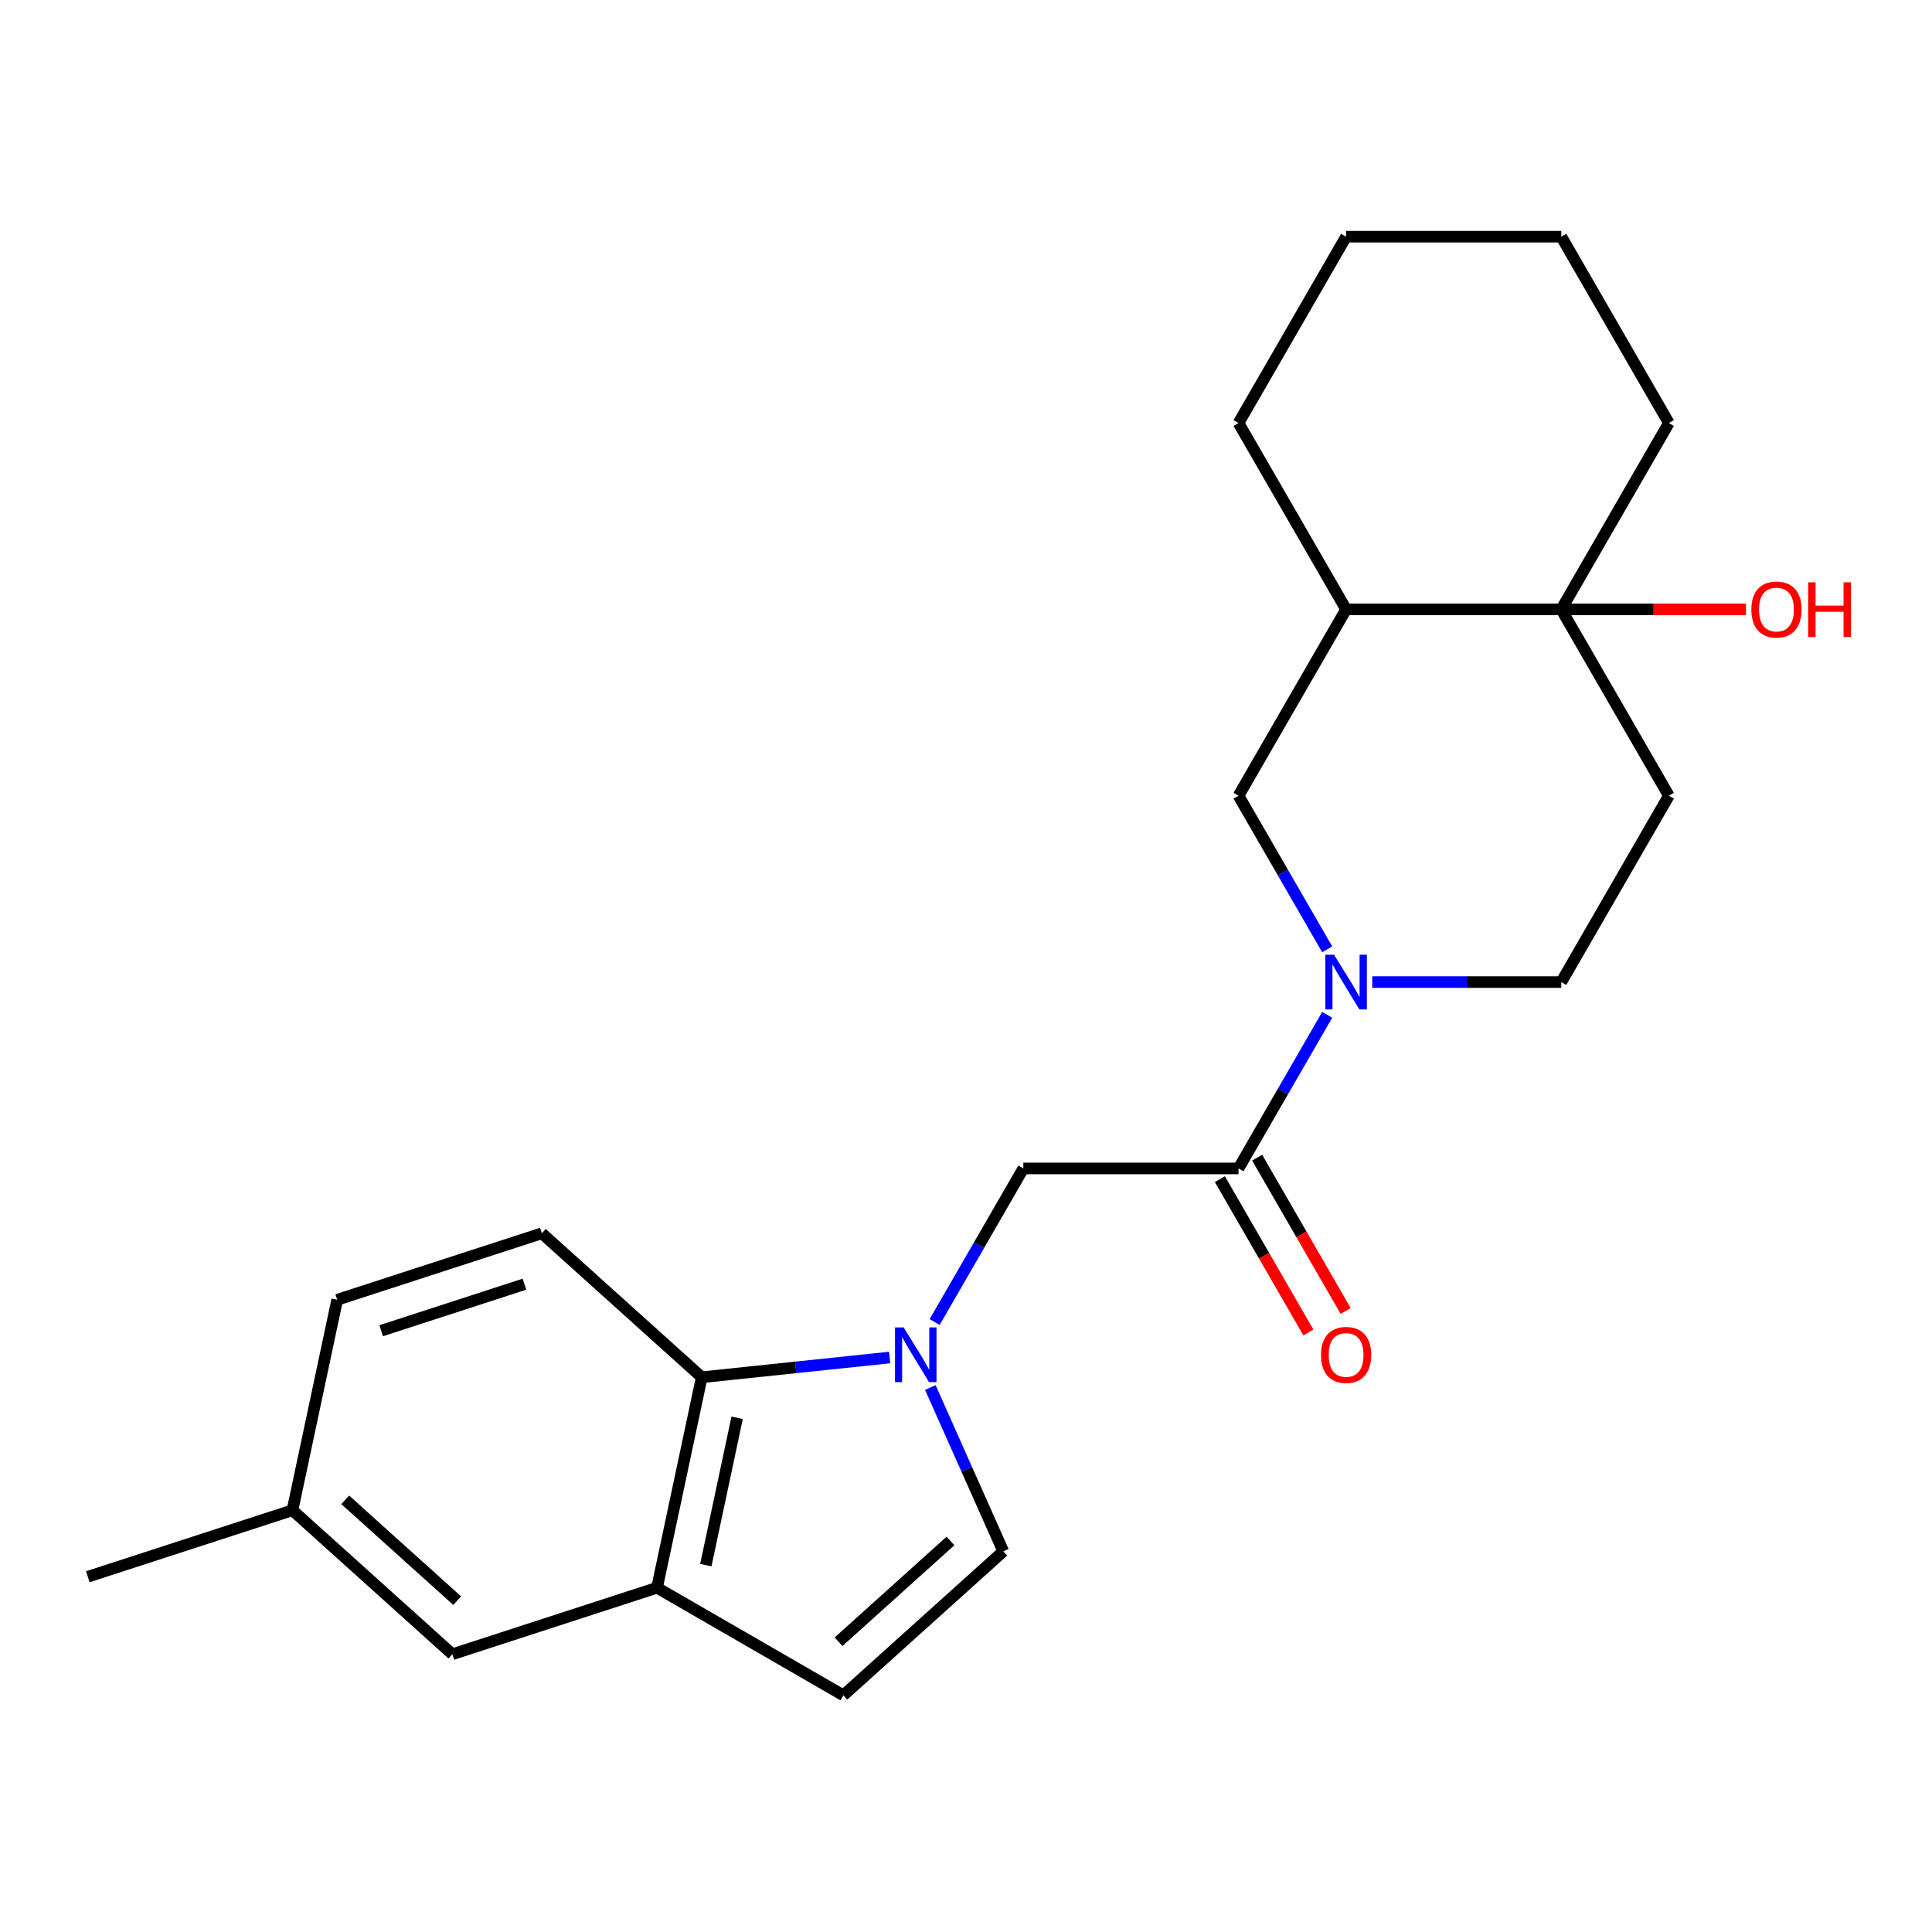 <?xml version='1.0' encoding='iso-8859-1'?>
<svg version='1.1' baseProfile='full'
              xmlns='http://www.w3.org/2000/svg'
                      xmlns:rdkit='http://www.rdkit.org/xml'
                      xmlns:xlink='http://www.w3.org/1999/xlink'
                  xml:space='preserve'
width='1000px' height='1000px' viewBox='0 0 1000 1000'>
<!-- END OF HEADER -->
<rect style='opacity:1.0;fill:#FFFFFF;stroke:none' width='1000' height='1000' x='0' y='0'> </rect>
<path class='bond-2' d='M 460.468,702.647 L 411.847,707.758' style='fill:none;fill-rule:evenodd;stroke:#0000FF;stroke-width:6px;stroke-linecap:butt;stroke-linejoin:miter;stroke-opacity:1' />
<path class='bond-2' d='M 411.847,707.758 L 363.227,712.868' style='fill:none;fill-rule:evenodd;stroke:#000000;stroke-width:6px;stroke-linecap:butt;stroke-linejoin:miter;stroke-opacity:1' />
<path class='bond-3' d='M 481.536,718.17 L 500.414,760.571' style='fill:none;fill-rule:evenodd;stroke:#0000FF;stroke-width:6px;stroke-linecap:butt;stroke-linejoin:miter;stroke-opacity:1' />
<path class='bond-3' d='M 500.414,760.571 L 519.292,802.972' style='fill:none;fill-rule:evenodd;stroke:#000000;stroke-width:6px;stroke-linecap:butt;stroke-linejoin:miter;stroke-opacity:1' />
<path class='bond-6' d='M 483.775,684.281 L 506.727,644.527' style='fill:none;fill-rule:evenodd;stroke:#0000FF;stroke-width:6px;stroke-linecap:butt;stroke-linejoin:miter;stroke-opacity:1' />
<path class='bond-6' d='M 506.727,644.527 L 529.68,604.772' style='fill:none;fill-rule:evenodd;stroke:#000000;stroke-width:6px;stroke-linecap:butt;stroke-linejoin:miter;stroke-opacity:1' />
<path class='bond-0' d='M 686.96,525.263 L 664.007,565.017' style='fill:none;fill-rule:evenodd;stroke:#0000FF;stroke-width:6px;stroke-linecap:butt;stroke-linejoin:miter;stroke-opacity:1' />
<path class='bond-0' d='M 664.007,565.017 L 641.055,604.772' style='fill:none;fill-rule:evenodd;stroke:#000000;stroke-width:6px;stroke-linecap:butt;stroke-linejoin:miter;stroke-opacity:1' />
<path class='bond-9' d='M 686.96,491.374 L 664.007,451.619' style='fill:none;fill-rule:evenodd;stroke:#0000FF;stroke-width:6px;stroke-linecap:butt;stroke-linejoin:miter;stroke-opacity:1' />
<path class='bond-9' d='M 664.007,451.619 L 641.055,411.865' style='fill:none;fill-rule:evenodd;stroke:#000000;stroke-width:6px;stroke-linecap:butt;stroke-linejoin:miter;stroke-opacity:1' />
<path class='bond-12' d='M 710.267,508.318 L 759.192,508.318' style='fill:none;fill-rule:evenodd;stroke:#0000FF;stroke-width:6px;stroke-linecap:butt;stroke-linejoin:miter;stroke-opacity:1' />
<path class='bond-12' d='M 759.192,508.318 L 808.118,508.318' style='fill:none;fill-rule:evenodd;stroke:#000000;stroke-width:6px;stroke-linecap:butt;stroke-linejoin:miter;stroke-opacity:1' />
<path class='bond-1' d='M 641.055,604.772 L 529.68,604.772' style='fill:none;fill-rule:evenodd;stroke:#000000;stroke-width:6px;stroke-linecap:butt;stroke-linejoin:miter;stroke-opacity:1' />
<path class='bond-14' d='M 631.409,610.341 L 654.316,650.016' style='fill:none;fill-rule:evenodd;stroke:#000000;stroke-width:6px;stroke-linecap:butt;stroke-linejoin:miter;stroke-opacity:1' />
<path class='bond-14' d='M 654.316,650.016 L 677.222,689.69' style='fill:none;fill-rule:evenodd;stroke:#FF0000;stroke-width:6px;stroke-linecap:butt;stroke-linejoin:miter;stroke-opacity:1' />
<path class='bond-14' d='M 650.7,599.203 L 673.606,638.878' style='fill:none;fill-rule:evenodd;stroke:#000000;stroke-width:6px;stroke-linecap:butt;stroke-linejoin:miter;stroke-opacity:1' />
<path class='bond-14' d='M 673.606,638.878 L 696.513,678.553' style='fill:none;fill-rule:evenodd;stroke:#FF0000;stroke-width:6px;stroke-linecap:butt;stroke-linejoin:miter;stroke-opacity:1' />
<path class='bond-4' d='M 363.227,712.868 L 340.071,821.809' style='fill:none;fill-rule:evenodd;stroke:#000000;stroke-width:6px;stroke-linecap:butt;stroke-linejoin:miter;stroke-opacity:1' />
<path class='bond-4' d='M 381.542,733.84 L 365.332,810.099' style='fill:none;fill-rule:evenodd;stroke:#000000;stroke-width:6px;stroke-linecap:butt;stroke-linejoin:miter;stroke-opacity:1' />
<path class='bond-11' d='M 363.227,712.868 L 280.459,638.343' style='fill:none;fill-rule:evenodd;stroke:#000000;stroke-width:6px;stroke-linecap:butt;stroke-linejoin:miter;stroke-opacity:1' />
<path class='bond-7' d='M 519.292,802.972 L 436.524,877.497' style='fill:none;fill-rule:evenodd;stroke:#000000;stroke-width:6px;stroke-linecap:butt;stroke-linejoin:miter;stroke-opacity:1' />
<path class='bond-7' d='M 491.972,797.597 L 434.035,849.764' style='fill:none;fill-rule:evenodd;stroke:#000000;stroke-width:6px;stroke-linecap:butt;stroke-linejoin:miter;stroke-opacity:1' />
<path class='bond-13' d='M 340.071,821.809 L 234.147,856.226' style='fill:none;fill-rule:evenodd;stroke:#000000;stroke-width:6px;stroke-linecap:butt;stroke-linejoin:miter;stroke-opacity:1' />
<path class='bond-23' d='M 340.071,821.809 L 436.524,877.497' style='fill:none;fill-rule:evenodd;stroke:#000000;stroke-width:6px;stroke-linecap:butt;stroke-linejoin:miter;stroke-opacity:1' />
<path class='bond-5' d='M 808.118,315.411 L 863.805,411.865' style='fill:none;fill-rule:evenodd;stroke:#000000;stroke-width:6px;stroke-linecap:butt;stroke-linejoin:miter;stroke-opacity:1' />
<path class='bond-15' d='M 808.118,315.411 L 855.913,315.411' style='fill:none;fill-rule:evenodd;stroke:#000000;stroke-width:6px;stroke-linecap:butt;stroke-linejoin:miter;stroke-opacity:1' />
<path class='bond-15' d='M 855.913,315.411 L 903.708,315.411' style='fill:none;fill-rule:evenodd;stroke:#FF0000;stroke-width:6px;stroke-linecap:butt;stroke-linejoin:miter;stroke-opacity:1' />
<path class='bond-18' d='M 808.118,315.411 L 863.805,218.957' style='fill:none;fill-rule:evenodd;stroke:#000000;stroke-width:6px;stroke-linecap:butt;stroke-linejoin:miter;stroke-opacity:1' />
<path class='bond-25' d='M 808.118,315.411 L 696.742,315.411' style='fill:none;fill-rule:evenodd;stroke:#000000;stroke-width:6px;stroke-linecap:butt;stroke-linejoin:miter;stroke-opacity:1' />
<path class='bond-8' d='M 696.742,315.411 L 641.055,411.865' style='fill:none;fill-rule:evenodd;stroke:#000000;stroke-width:6px;stroke-linecap:butt;stroke-linejoin:miter;stroke-opacity:1' />
<path class='bond-19' d='M 696.742,315.411 L 641.055,218.957' style='fill:none;fill-rule:evenodd;stroke:#000000;stroke-width:6px;stroke-linecap:butt;stroke-linejoin:miter;stroke-opacity:1' />
<path class='bond-10' d='M 863.805,411.865 L 808.118,508.318' style='fill:none;fill-rule:evenodd;stroke:#000000;stroke-width:6px;stroke-linecap:butt;stroke-linejoin:miter;stroke-opacity:1' />
<path class='bond-16' d='M 280.459,638.343 L 174.535,672.76' style='fill:none;fill-rule:evenodd;stroke:#000000;stroke-width:6px;stroke-linecap:butt;stroke-linejoin:miter;stroke-opacity:1' />
<path class='bond-16' d='M 271.454,664.691 L 197.307,688.782' style='fill:none;fill-rule:evenodd;stroke:#000000;stroke-width:6px;stroke-linecap:butt;stroke-linejoin:miter;stroke-opacity:1' />
<path class='bond-24' d='M 234.147,856.226 L 151.379,781.701' style='fill:none;fill-rule:evenodd;stroke:#000000;stroke-width:6px;stroke-linecap:butt;stroke-linejoin:miter;stroke-opacity:1' />
<path class='bond-24' d='M 236.636,828.494 L 178.699,776.326' style='fill:none;fill-rule:evenodd;stroke:#000000;stroke-width:6px;stroke-linecap:butt;stroke-linejoin:miter;stroke-opacity:1' />
<path class='bond-17' d='M 174.535,672.76 L 151.379,781.701' style='fill:none;fill-rule:evenodd;stroke:#000000;stroke-width:6px;stroke-linecap:butt;stroke-linejoin:miter;stroke-opacity:1' />
<path class='bond-20' d='M 151.379,781.701 L 45.455,816.118' style='fill:none;fill-rule:evenodd;stroke:#000000;stroke-width:6px;stroke-linecap:butt;stroke-linejoin:miter;stroke-opacity:1' />
<path class='bond-21' d='M 863.805,218.957 L 808.118,122.503' style='fill:none;fill-rule:evenodd;stroke:#000000;stroke-width:6px;stroke-linecap:butt;stroke-linejoin:miter;stroke-opacity:1' />
<path class='bond-22' d='M 641.055,218.957 L 696.742,122.503' style='fill:none;fill-rule:evenodd;stroke:#000000;stroke-width:6px;stroke-linecap:butt;stroke-linejoin:miter;stroke-opacity:1' />
<path class='bond-26' d='M 808.118,122.503 L 696.742,122.503' style='fill:none;fill-rule:evenodd;stroke:#000000;stroke-width:6px;stroke-linecap:butt;stroke-linejoin:miter;stroke-opacity:1' />
<path  class='atom-0' d='M 467.732 687.066
L 477.012 702.066
Q 477.932 703.546, 479.412 706.226
Q 480.892 708.906, 480.972 709.066
L 480.972 687.066
L 484.732 687.066
L 484.732 715.386
L 480.852 715.386
L 470.892 698.986
Q 469.732 697.066, 468.492 694.866
Q 467.292 692.666, 466.932 691.986
L 466.932 715.386
L 463.252 715.386
L 463.252 687.066
L 467.732 687.066
' fill='#0000FF'/>
<path  class='atom-1' d='M 690.482 494.158
L 699.762 509.158
Q 700.682 510.638, 702.162 513.318
Q 703.642 515.998, 703.722 516.158
L 703.722 494.158
L 707.482 494.158
L 707.482 522.478
L 703.602 522.478
L 693.642 506.078
Q 692.482 504.158, 691.242 501.958
Q 690.042 499.758, 689.682 499.078
L 689.682 522.478
L 686.002 522.478
L 686.002 494.158
L 690.482 494.158
' fill='#0000FF'/>
<path  class='atom-15' d='M 683.742 701.306
Q 683.742 694.506, 687.102 690.706
Q 690.462 686.906, 696.742 686.906
Q 703.022 686.906, 706.382 690.706
Q 709.742 694.506, 709.742 701.306
Q 709.742 708.186, 706.342 712.106
Q 702.942 715.986, 696.742 715.986
Q 690.502 715.986, 687.102 712.106
Q 683.742 708.226, 683.742 701.306
M 696.742 712.786
Q 701.062 712.786, 703.382 709.906
Q 705.742 706.986, 705.742 701.306
Q 705.742 695.746, 703.382 692.946
Q 701.062 690.106, 696.742 690.106
Q 692.422 690.106, 690.062 692.906
Q 687.742 695.706, 687.742 701.306
Q 687.742 707.026, 690.062 709.906
Q 692.422 712.786, 696.742 712.786
' fill='#FF0000'/>
<path  class='atom-16' d='M 906.493 315.491
Q 906.493 308.691, 909.853 304.891
Q 913.213 301.091, 919.493 301.091
Q 925.773 301.091, 929.133 304.891
Q 932.493 308.691, 932.493 315.491
Q 932.493 322.371, 929.093 326.291
Q 925.693 330.171, 919.493 330.171
Q 913.253 330.171, 909.853 326.291
Q 906.493 322.411, 906.493 315.491
M 919.493 326.971
Q 923.813 326.971, 926.133 324.091
Q 928.493 321.171, 928.493 315.491
Q 928.493 309.931, 926.133 307.131
Q 923.813 304.291, 919.493 304.291
Q 915.173 304.291, 912.813 307.091
Q 910.493 309.891, 910.493 315.491
Q 910.493 321.211, 912.813 324.091
Q 915.173 326.971, 919.493 326.971
' fill='#FF0000'/>
<path  class='atom-16' d='M 935.893 301.411
L 939.733 301.411
L 939.733 313.451
L 954.213 313.451
L 954.213 301.411
L 958.053 301.411
L 958.053 329.731
L 954.213 329.731
L 954.213 316.651
L 939.733 316.651
L 939.733 329.731
L 935.893 329.731
L 935.893 301.411
' fill='#FF0000'/>
</svg>
